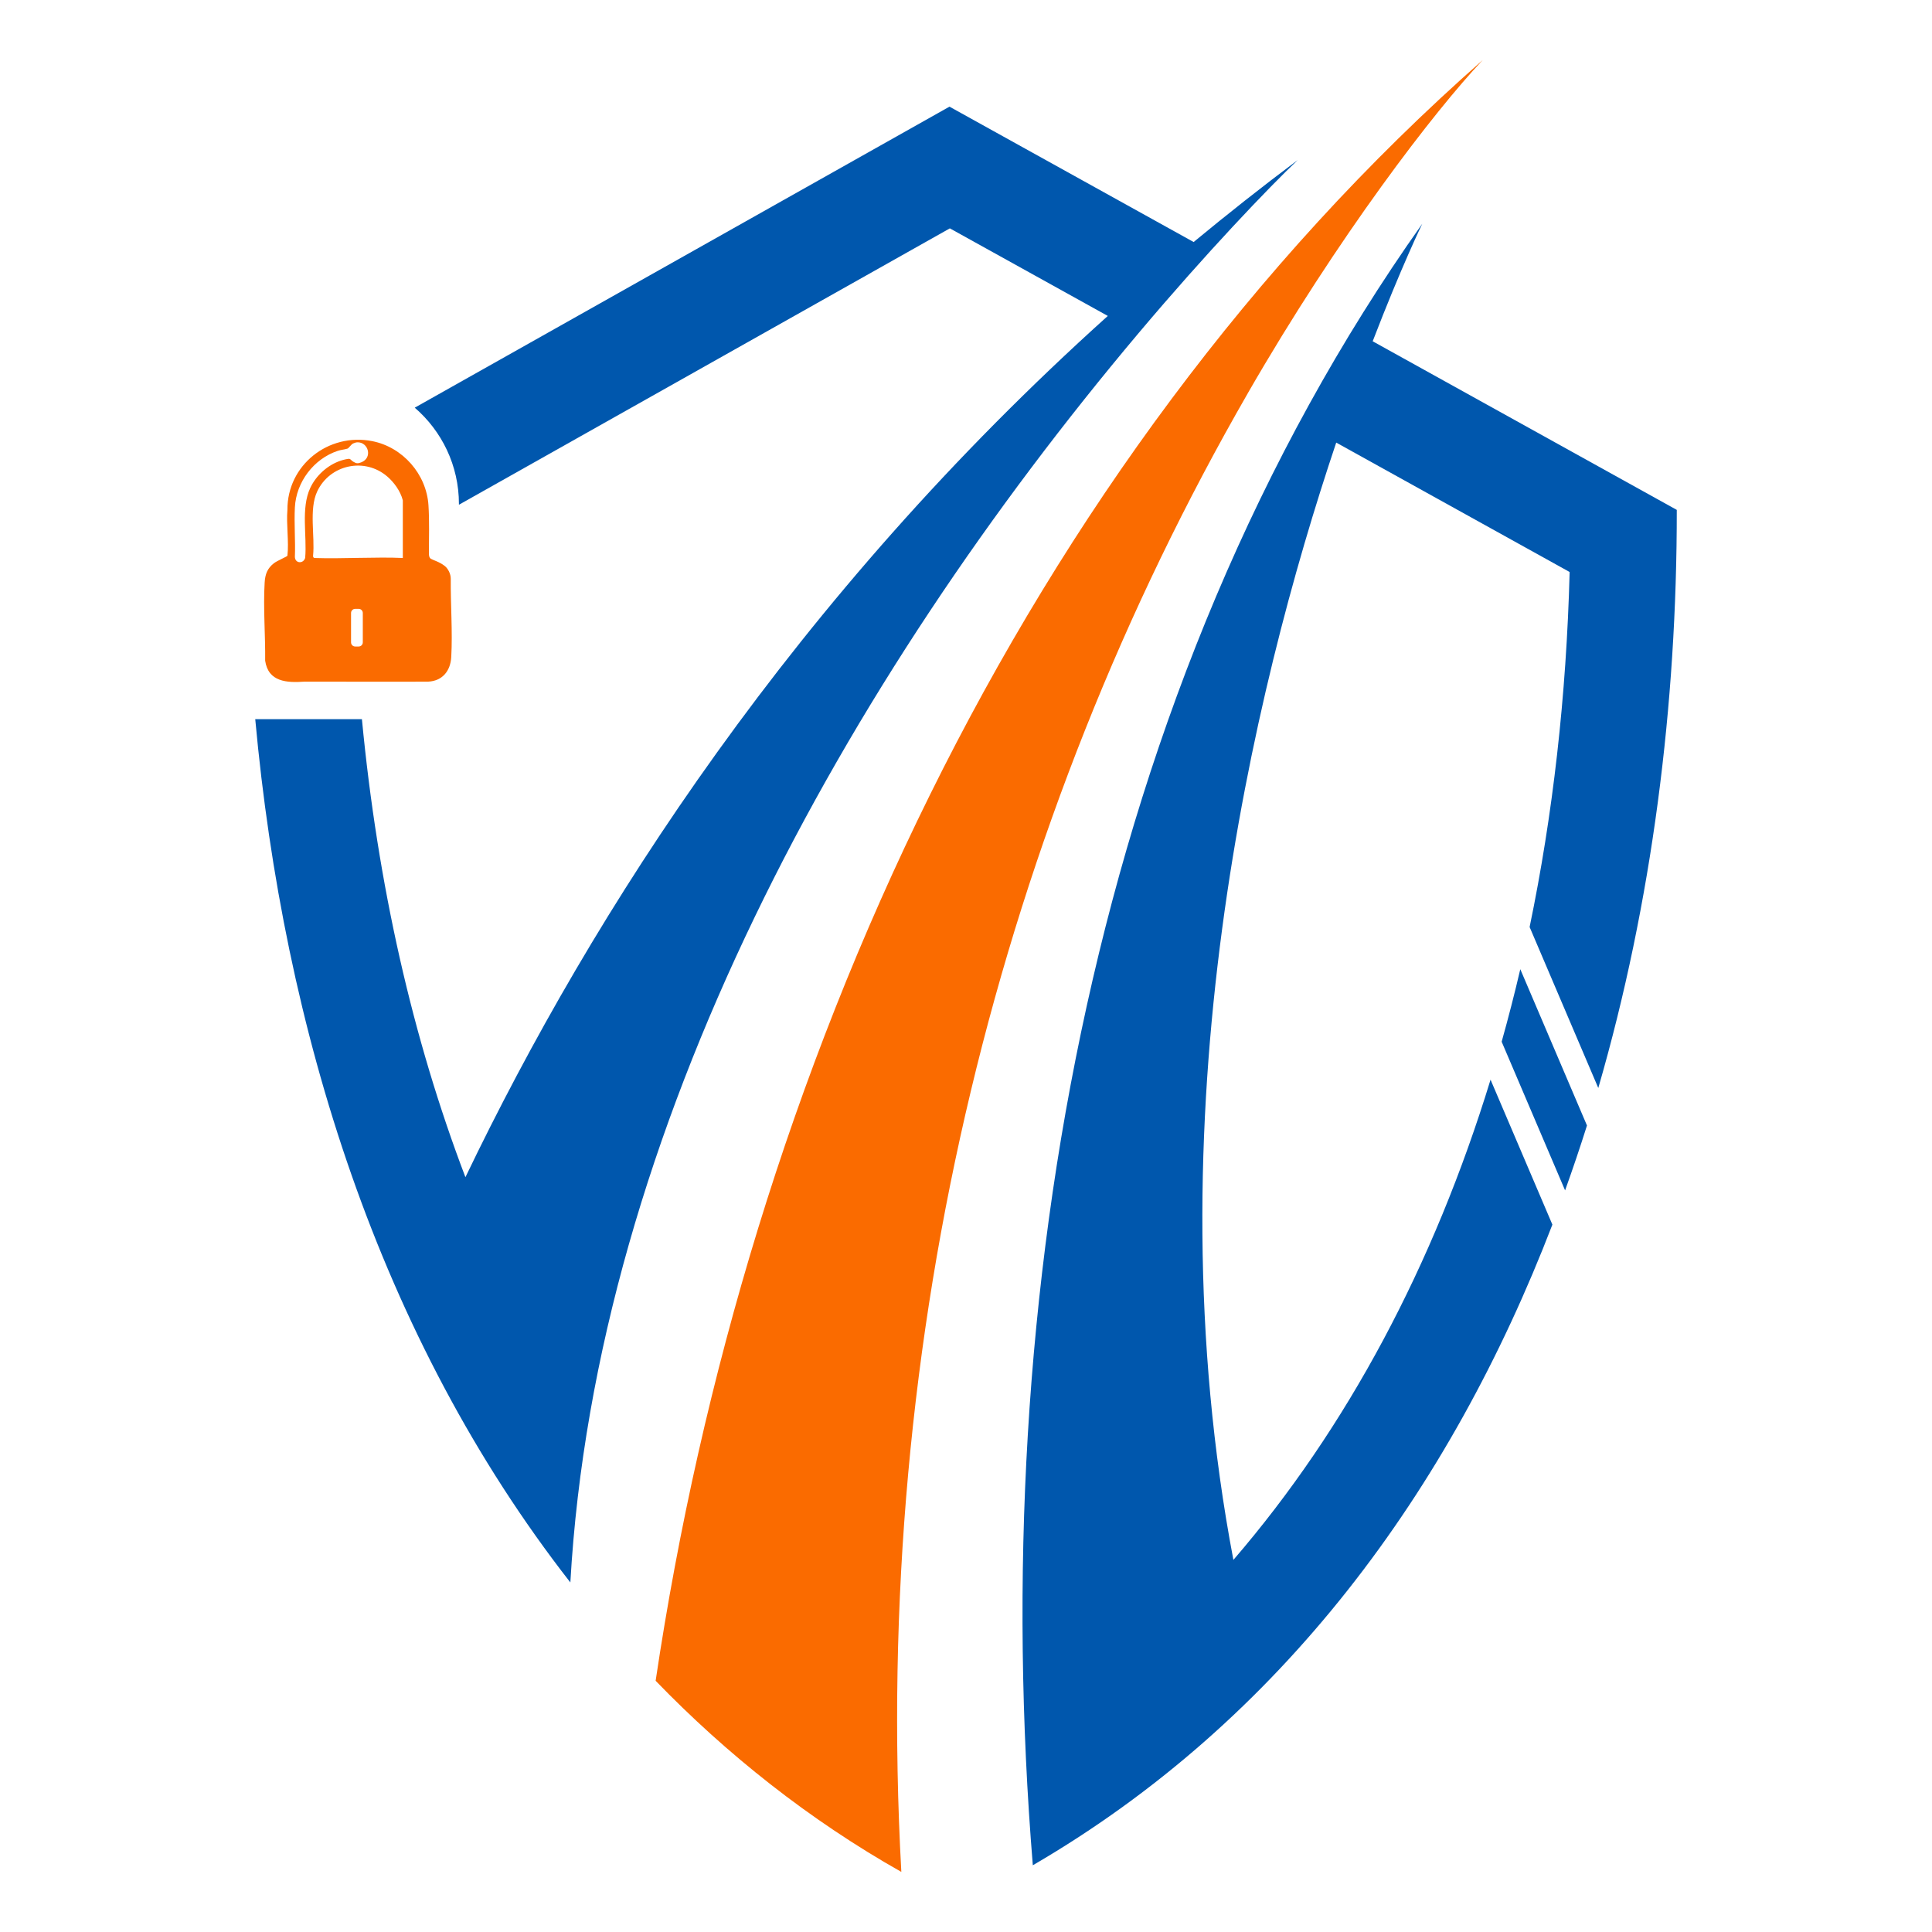 <?xml version="1.0" encoding="UTF-8"?>
<svg id="Capa_1" xmlns="http://www.w3.org/2000/svg" version="1.1" viewBox="0 0 700 700">
  <!-- Generator: Adobe Illustrator 29.4.0, SVG Export Plug-In . SVG Version: 2.1.0 Build 152)  -->
  <defs>
    <style>
      .st0 {
        fill: #0057ad;
      }

      .st1 {
        fill: #fa6b00;
      }
    </style>
  </defs>
  <path class="st1" d="M452.05,142.56c32.85-57.04,67.72-102.34,85.17-120.8-167.33,147.16-266.83,366.96-299.67,587.22,25.69,26.57,55.62,50.38,89.02,69.25-10.8-195.35,36.09-380.4,125.49-535.67Z"/>
  <path class="st1" d="M163.32,209.76c.02-1.89-1.02-3.81-2.23-4.74-1.95-1.5-4.12-2.05-4.95-2.55-.76-.46-.74-1.55-.74-2.17.02-5.64.2-11.66-.16-17.24-.73-11.28-9.32-21.06-20.38-23.23-15.88-3.12-30.8,8.69-30.72,24.87-.45,5.26.58,11.49,0,16.64-.03.3-3.72,1.79-4.95,2.77-2.25,1.8-3.12,3.82-3.3,6.96-.55,9.19.29,19.08.18,28.31,1.15,7.74,7.87,8.04,14.3,7.59,0,0,43.45.07,44.81,0,5.19-.27,8.04-3.94,8.32-8.92.51-9.22-.26-19.06-.18-28.31ZM110.58,202.09c-.59,2.22-3.62,2.16-3.74-.29.23-5.93-.31-12.09,0-17.99.47-9.16,6.83-17.56,15.51-20.45,1.16-.39,2.48-.48,3.53-.81.51-.16,1.26-1.46,2.04-1.86.38-.19,1.1-.42,1.51-.43,4.05-.17,5.7,5.65,1.42,7.27-1.29.49-1.76.41-2.93-.29-.39-.24-.95-.85-1.16-.94-.53-.24-2.64.39-3.29.6-4.76,1.57-8.96,5.38-11.07,9.91-3.44,7.4-1.13,17.29-1.83,25.3ZM131.45,232.74c0,.83-.67,1.5-1.5,1.5h-1.26c-.83,0-1.5-.67-1.5-1.5v-10.64c0-.83.67-1.5,1.5-1.5h1.26c.83,0,1.5.67,1.5,1.5v10.64ZM145.95,202.17c-9.26-.45-22.4.34-31.7.01-.56.05-.87-.25-.82-.82.73-7.09-1.54-16.77,1.48-23.26,4.57-9.8,17.29-12.54,25.5-5.37,2.24,1.95,4.65,5.07,5.54,8.56v20.88Z"/>
  <path class="st0" d="M432.48,87.69c-57.74-32.01-37.86-20.99-88.47-49.05-58.06,32.69-128.1,72.12-193.74,109.07,9.8,8.45,16.01,20.95,16.01,34.9v.27l177.87-100.14,57.23,31.73c-113.47,102.03-186.43,215.57-232.75,312.05-19.17-50.33-31.79-106.09-37.5-165.95h-38.65c10.26,112.35,44.71,223.74,114.17,312.78,9.33-164.65,99.88-326.8,205.91-452.69,24.61-29.2,47.18-52.77,57.62-62.66-13.01,9.72-25.54,19.64-37.69,29.68Z"/>
  <g>
    <path class="st0" d="M544.08,377.44l22.98,53.86c2.79-7.77,5.44-15.6,7.93-23.51l-24.16-56.63c-2.07,8.89-4.33,17.64-6.75,26.27Z"/>
    <path class="st0" d="M540.05,391.2c-20.6,67.2-51.93,126.1-93.17,173.98-30.31-159.64,6.99-314.81,37.26-404.82l84.57,46.89c-1.18,45-6.08,88.04-14.5,128.63l24.88,58.32c19.52-67.28,28.51-138.95,28.44-209.46-47.45-26.31-35.71-19.81-110.18-61.09,10.42-27.1,17.96-42.57,17.96-42.57-119.17,168.32-157.92,388.93-141.1,594.74,90.18-52.47,151.27-135.92,188.25-232.12l-22.4-52.5Z"/>
  </g>
</svg>